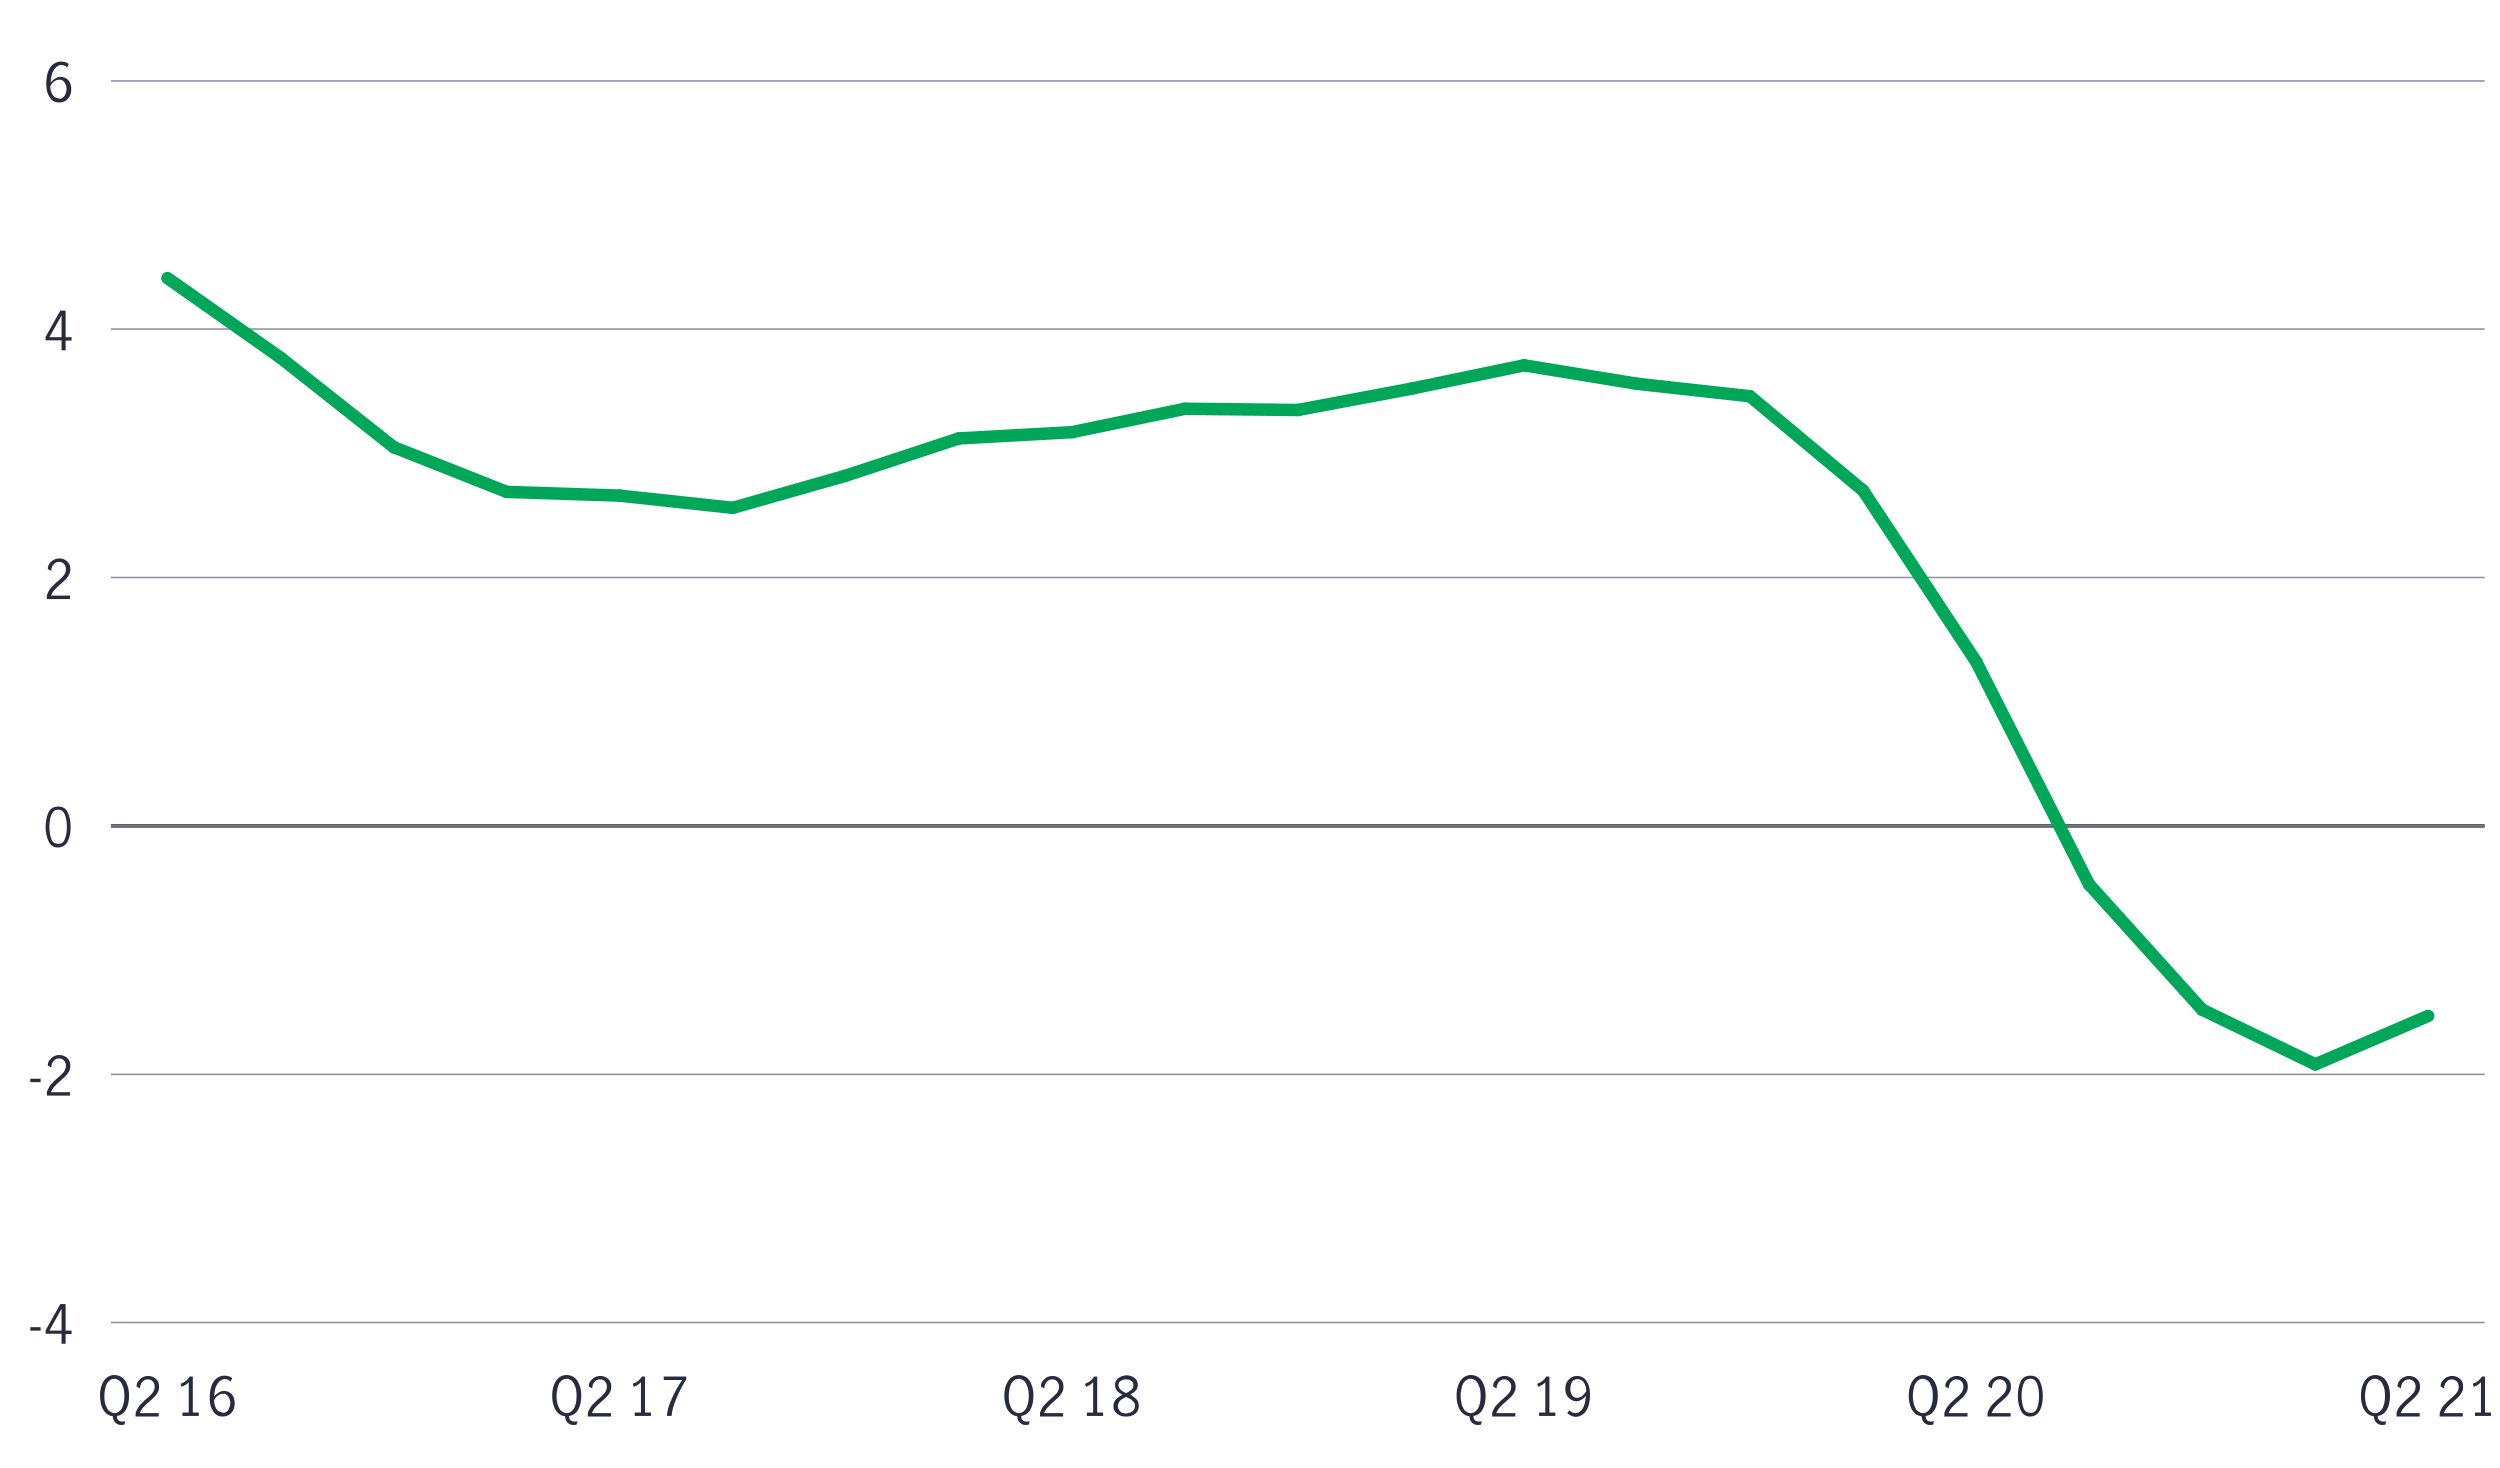 <?xml version="1.0" encoding="utf-8"?>
<!-- Generator: Adobe Illustrator 24.3.0, SVG Export Plug-In . SVG Version: 6.00 Build 0)  -->
<svg version="1.1" id="Layer_1" xmlns="http://www.w3.org/2000/svg" xmlns:xlink="http://www.w3.org/1999/xlink" x="0px" y="0px"
	 viewBox="0 0 800 469.6" style="enable-background:new 0 0 800 469.6;" xml:space="preserve">
<style type="text/css">
	.st0{fill:none;stroke:#000000;stroke-miterlimit:10;}
	.st1{fill:#282B3E;}
	.st2{fill:none;stroke:#8E90A2;stroke-width:0.5;stroke-miterlimit:10;}
	.st3{fill:none;stroke:#00A758;stroke-width:4;stroke-linecap:round;stroke-linejoin:round;stroke-miterlimit:10;}
</style>
<line class="st0" x1="35.5" y1="264.3" x2="795.1" y2="264.3"/>
<g>
	<path class="st1" d="M9.7,424.7H13v1.1H9.7V424.7z"/>
	<path class="st1" d="M19.7,426.8h-5.1v-1.1l4.7-8.4H21v8.5h1.9v1.1H21v3.1h-1.3V426.8z M19.7,425.8v-7l0,0l-3.9,7H19.7z"/>
</g>
<g>
	<path class="st1" d="M9.7,345.2H13v1.1H9.7V345.2z"/>
	<path class="st1" d="M16.4,346.9c0.6-0.6,1.3-1.4,2.2-2.1c0.6-0.5,1-0.9,1.4-1.3c0.3-0.3,0.6-0.7,0.8-1.1s0.3-0.9,0.3-1.3
		c0-0.7-0.2-1.3-0.6-1.7c-0.4-0.5-0.9-0.7-1.6-0.7c-0.5,0-0.9,0.1-1.3,0.4s-0.7,0.6-0.9,1.1c-0.2,0.4-0.3,0.9-0.3,1.4l-1.1-0.6
		c0-0.6,0.1-1.2,0.5-1.7s0.8-0.9,1.3-1.2s1.2-0.5,1.9-0.5c0.7,0,1.3,0.2,1.9,0.5c0.5,0.3,0.9,0.7,1.2,1.2c0.3,0.5,0.4,1.1,0.4,1.8
		c0,0.6-0.1,1.2-0.4,1.7s-0.6,1-1,1.4s-0.9,0.9-1.6,1.5c-0.8,0.7-1.5,1.3-2,1.9c-0.5,0.5-0.9,1.2-1.2,1.9h6.1v1.1H15v-1.2
		C15.4,348.4,15.8,347.6,16.4,346.9z"/>
</g>
<g>
	<path class="st1" d="M15.6,269.3c-0.6-1.2-1-2.8-1-4.6c0-1.9,0.3-3.4,0.9-4.7c0.6-1.3,1.7-1.9,3.1-1.9c1.5,0,2.5,0.6,3.1,1.9
		s0.9,2.8,0.9,4.7c0,1.8-0.3,3.4-1,4.6c-0.6,1.2-1.7,1.9-3.1,1.9C17.2,271.2,16.2,270.6,15.6,269.3z M20.8,268.4
		c0.4-1.1,0.6-2.4,0.6-3.8s-0.2-2.7-0.6-3.8c-0.4-1.1-1.1-1.7-2.2-1.7s-1.8,0.6-2.2,1.7c-0.4,1.1-0.6,2.4-0.6,3.8s0.2,2.7,0.6,3.8
		c0.4,1.1,1.1,1.6,2.2,1.6C19.7,270.1,20.4,269.5,20.8,268.4z"/>
</g>
<g>
	<path class="st1" d="M16.4,188c0.6-0.6,1.3-1.4,2.2-2.1c0.6-0.5,1-0.9,1.4-1.3c0.3-0.3,0.6-0.7,0.8-1.1c0.2-0.4,0.3-0.9,0.3-1.3
		c0-0.7-0.2-1.3-0.6-1.7c-0.4-0.5-0.9-0.7-1.6-0.7c-0.5,0-0.9,0.1-1.3,0.4c-0.4,0.3-0.7,0.6-0.9,1.1c-0.2,0.4-0.3,0.9-0.3,1.4
		l-1.1-0.6c0-0.6,0.1-1.2,0.5-1.7c0.3-0.5,0.8-0.9,1.3-1.2s1.2-0.5,1.9-0.5c0.7,0,1.3,0.2,1.9,0.5c0.5,0.3,0.9,0.7,1.2,1.2
		c0.3,0.5,0.4,1.1,0.4,1.8c0,0.6-0.1,1.2-0.4,1.7s-0.6,1-1,1.4s-0.9,0.9-1.6,1.5c-0.8,0.7-1.5,1.3-2,1.9c-0.5,0.5-0.9,1.2-1.2,1.9
		h6.1v1.1H15v-1.2C15.4,189.4,15.8,188.6,16.4,188z"/>
</g>
<g>
	<path class="st1" d="M19.7,108.9h-5.1v-1.1l4.7-8.4H21v8.5h1.9v1.1H21v3.1h-1.3V108.9z M19.7,107.9v-7l0,0l-3.9,7H19.7z"/>
</g>
<g>
	<path class="st1" d="M16.9,32.2c-0.6-0.4-1.1-1.1-1.5-2s-0.6-2-0.6-3.3c0-1.6,0.2-2.9,0.6-4c0.4-1.1,1-1.9,1.7-2.4s1.5-0.8,2.4-0.8
		c0.5,0,0.9,0.1,1.4,0.2c0.4,0.1,0.8,0.3,1.1,0.6l-0.5,1.1c-0.5-0.5-1.1-0.8-1.9-0.8c-0.5,0-1,0.2-1.5,0.6c-0.5,0.4-0.9,1-1.3,1.8
		c-0.3,0.8-0.5,1.9-0.6,3.2c0.5-0.6,1-1,1.5-1.3s1-0.5,1.6-0.5s1.1,0.1,1.7,0.4s1,0.7,1.3,1.3c0.3,0.6,0.5,1.3,0.5,2.2
		c0,1-0.2,1.8-0.6,2.5c-0.4,0.6-0.9,1.1-1.5,1.4s-1.2,0.4-1.7,0.4C18.2,32.8,17.5,32.6,16.9,32.2z M20,31.3c0.4-0.2,0.7-0.6,0.9-1.1
		c0.2-0.5,0.4-1.1,0.4-1.8c0-0.5-0.1-0.9-0.3-1.4c-0.2-0.4-0.4-0.8-0.8-1.1c-0.3-0.3-0.7-0.4-1.2-0.4c-0.6,0-1.2,0.2-1.7,0.6
		s-0.9,0.9-1.2,1.5c0,0.9,0.2,1.7,0.5,2.3c0.3,0.6,0.6,1,1,1.2s0.8,0.4,1.2,0.4C19.3,31.7,19.7,31.5,20,31.3z"/>
</g>
<line class="st2" x1="35.5" y1="423.2" x2="795.1" y2="423.2"/>
<line class="st2" x1="35.5" y1="343.8" x2="795.1" y2="343.8"/>
<line class="st2" x1="35.5" y1="264.3" x2="795.1" y2="264.3"/>
<line class="st2" x1="35.5" y1="184.8" x2="795.1" y2="184.8"/>
<line class="st2" x1="35.5" y1="105.3" x2="795.1" y2="105.3"/>
<line class="st2" x1="35.5" y1="25.9" x2="795.1" y2="25.9"/>
<line class="st3" x1="89.8" y1="114.5" x2="53.6" y2="89"/>
<line class="st3" x1="126" y1="143.1" x2="89.8" y2="114.5"/>
<line class="st3" x1="162.1" y1="157.4" x2="126" y2="143.1"/>
<line class="st3" x1="198.3" y1="158.6" x2="162.1" y2="157.4"/>
<line class="st3" x1="234.5" y1="162.5" x2="198.3" y2="158.6"/>
<line class="st3" x1="270.7" y1="152.2" x2="234.5" y2="162.5"/>
<line class="st3" x1="306.8" y1="140.3" x2="270.7" y2="152.2"/>
<line class="st3" x1="343" y1="138.3" x2="306.8" y2="140.3"/>
<line class="st3" x1="379.2" y1="130.8" x2="343" y2="138.3"/>
<line class="st3" x1="415.3" y1="131.2" x2="379.2" y2="130.8"/>
<line class="st3" x1="451.5" y1="124.4" x2="415.3" y2="131.2"/>
<line class="st3" x1="487.7" y1="116.9" x2="451.5" y2="124.4"/>
<line class="st3" x1="523.8" y1="122.8" x2="487.7" y2="116.9"/>
<line class="st3" x1="560" y1="126.8" x2="523.8" y2="122.8"/>
<line class="st3" x1="596.2" y1="157" x2="560" y2="126.8"/>
<line class="st3" x1="632.4" y1="211.8" x2="596.2" y2="157"/>
<line class="st3" x1="668.5" y1="283" x2="632.4" y2="211.8"/>
<line class="st3" x1="704.7" y1="323.1" x2="668.5" y2="283"/>
<line class="st3" x1="740.9" y1="340.6" x2="704.7" y2="323.1"/>
<line class="st3" x1="777" y1="325.1" x2="740.9" y2="340.6"/>
<g>
	<path class="st1" d="M761.4,454.5c0.3,0.3,0.8,0.4,1.3,0.4c0.2,0,0.5,0,0.9-0.1l-0.3,1.1c-0.4,0-0.7,0.1-0.9,0.1
		c-0.8,0-1.4-0.2-1.9-0.7c-0.5-0.4-0.8-1.1-0.9-2.1c-0.8-0.1-1.6-0.4-2.2-1c-0.6-0.6-1.1-1.3-1.4-2.3c-0.3-0.9-0.5-2-0.5-3.3
		s0.2-2.5,0.6-3.5c0.4-1,0.9-1.7,1.6-2.3c0.7-0.5,1.5-0.8,2.4-0.8s1.8,0.3,2.5,0.8s1.2,1.3,1.6,2.3c0.4,1,0.6,2.1,0.6,3.5
		c0,1.8-0.3,3.3-1,4.5s-1.6,1.8-2.9,2C760.8,453.8,761.1,454.3,761.4,454.5z M757.2,449.6c0.3,0.8,0.6,1.5,1.1,1.9s1.1,0.7,1.7,0.7
		c0.7,0,1.2-0.2,1.7-0.7c0.5-0.4,0.9-1.1,1.1-1.9c0.3-0.8,0.4-1.8,0.4-2.9s-0.1-2.1-0.4-2.9c-0.3-0.8-0.6-1.5-1.1-1.9
		s-1.1-0.7-1.7-0.7c-0.7,0-1.2,0.2-1.7,0.7c-0.5,0.4-0.9,1.1-1.1,1.9s-0.4,1.8-0.4,2.9S757,448.8,757.2,449.6z"/>
	<path class="st1" d="M768.3,449.6c0.6-0.6,1.3-1.4,2.2-2.1c0.6-0.5,1-0.9,1.4-1.3c0.3-0.3,0.6-0.7,0.8-1.1s0.3-0.9,0.3-1.3
		c0-0.7-0.2-1.3-0.6-1.7s-0.9-0.7-1.6-0.7c-0.5,0-0.9,0.1-1.3,0.4c-0.4,0.3-0.7,0.6-0.9,1.1c-0.2,0.4-0.3,0.9-0.3,1.4l-1.1-0.6
		c0-0.6,0.1-1.2,0.5-1.7s0.8-0.9,1.3-1.2c0.6-0.3,1.2-0.5,1.9-0.5s1.3,0.2,1.9,0.5c0.5,0.3,0.9,0.7,1.2,1.2s0.4,1.1,0.4,1.8
		c0,0.6-0.1,1.2-0.4,1.7c-0.3,0.5-0.6,1-1,1.4s-0.9,0.9-1.6,1.5c-0.8,0.7-1.5,1.3-2,1.9c-0.5,0.5-0.9,1.2-1.2,1.9h6.1v1.1h-7.4v-1.2
		C767.2,451,767.7,450.2,768.3,449.6z"/>
	<path class="st1" d="M782.1,449.6c0.6-0.6,1.3-1.4,2.2-2.1c0.6-0.5,1-0.9,1.4-1.3c0.3-0.3,0.6-0.7,0.8-1.1s0.3-0.9,0.3-1.3
		c0-0.7-0.2-1.3-0.6-1.7s-0.9-0.7-1.6-0.7c-0.5,0-0.9,0.1-1.3,0.4c-0.4,0.3-0.7,0.6-0.9,1.1c-0.2,0.4-0.3,0.9-0.3,1.4l-1.1-0.6
		c0-0.6,0.1-1.2,0.5-1.7s0.8-0.9,1.3-1.2c0.6-0.3,1.2-0.5,1.9-0.5s1.3,0.2,1.9,0.5c0.5,0.3,0.9,0.7,1.2,1.2s0.4,1.1,0.4,1.8
		c0,0.6-0.1,1.2-0.4,1.7c-0.3,0.5-0.6,1-1,1.4s-0.9,0.9-1.6,1.5c-0.8,0.7-1.5,1.3-2,1.9c-0.5,0.5-0.9,1.2-1.2,1.9h6.1v1.1h-7.4v-1.2
		C781.1,451,781.5,450.2,782.1,449.6z"/>
	<path class="st1" d="M793.9,452v-9.7c-0.5,0.6-1.3,1.1-2.3,1.5l-0.3-1c0.6-0.2,1.2-0.5,1.7-0.9s0.9-0.9,1.2-1.4h1V452h1.9v1.1H792
		V452H793.9z"/>
</g>
<g>
	<path class="st1" d="M616.7,454.5c0.3,0.3,0.8,0.4,1.3,0.4c0.2,0,0.5,0,0.9-0.1l-0.3,1.1c-0.4,0-0.7,0.1-0.9,0.1
		c-0.8,0-1.4-0.2-1.9-0.7c-0.5-0.4-0.8-1.1-0.9-2.1c-0.8-0.1-1.6-0.4-2.2-1c-0.6-0.6-1.1-1.3-1.4-2.3c-0.3-0.9-0.5-2-0.5-3.3
		s0.2-2.5,0.6-3.5c0.4-1,0.9-1.7,1.6-2.3c0.7-0.5,1.5-0.8,2.4-0.8s1.8,0.3,2.5,0.8s1.2,1.3,1.6,2.3c0.4,1,0.6,2.1,0.6,3.5
		c0,1.8-0.3,3.3-1,4.5s-1.6,1.8-2.9,2C616.2,453.8,616.4,454.3,616.7,454.5z M612.5,449.6c0.3,0.8,0.6,1.5,1.1,1.9s1.1,0.7,1.7,0.7
		c0.7,0,1.2-0.2,1.7-0.7c0.5-0.4,0.9-1.1,1.1-1.9c0.3-0.8,0.4-1.8,0.4-2.9s-0.1-2.1-0.4-2.9c-0.3-0.8-0.6-1.5-1.1-1.9
		s-1.1-0.7-1.7-0.7c-0.7,0-1.2,0.2-1.7,0.7c-0.5,0.4-0.9,1.1-1.1,1.9s-0.4,1.8-0.4,2.9S612.3,448.8,612.5,449.6z"/>
	<path class="st1" d="M623.6,449.6c0.6-0.6,1.3-1.4,2.2-2.1c0.6-0.5,1-0.9,1.4-1.3c0.3-0.3,0.6-0.7,0.8-1.1s0.3-0.9,0.3-1.3
		c0-0.7-0.2-1.3-0.6-1.7s-0.9-0.7-1.6-0.7c-0.5,0-0.9,0.1-1.3,0.4c-0.4,0.3-0.7,0.6-0.9,1.1c-0.2,0.4-0.3,0.9-0.3,1.4l-1.1-0.6
		c0-0.6,0.1-1.2,0.5-1.7s0.8-0.9,1.3-1.2c0.6-0.3,1.2-0.5,1.9-0.5s1.3,0.2,1.9,0.5c0.5,0.3,0.9,0.7,1.2,1.2s0.4,1.1,0.4,1.8
		c0,0.6-0.1,1.2-0.4,1.7c-0.3,0.5-0.6,1-1,1.4s-0.9,0.9-1.6,1.5c-0.8,0.7-1.5,1.3-2,1.9c-0.5,0.5-0.9,1.2-1.2,1.9h6.1v1.1h-7.4v-1.2
		C622.6,451,623,450.2,623.6,449.6z"/>
	<path class="st1" d="M637.4,449.6c0.6-0.6,1.3-1.4,2.2-2.1c0.6-0.5,1-0.9,1.4-1.3c0.3-0.3,0.6-0.7,0.8-1.1s0.3-0.9,0.3-1.3
		c0-0.7-0.2-1.3-0.6-1.7s-0.9-0.7-1.6-0.7c-0.5,0-0.9,0.1-1.3,0.4c-0.4,0.3-0.7,0.6-0.9,1.1c-0.2,0.4-0.3,0.9-0.3,1.4l-1.1-0.6
		c0-0.6,0.1-1.2,0.5-1.7s0.8-0.9,1.3-1.2c0.6-0.3,1.2-0.5,1.9-0.5s1.3,0.2,1.9,0.5c0.5,0.3,0.9,0.7,1.2,1.2s0.4,1.1,0.4,1.8
		c0,0.6-0.1,1.2-0.4,1.7c-0.3,0.5-0.6,1-1,1.4s-0.9,0.9-1.6,1.5c-0.8,0.7-1.5,1.3-2,1.9c-0.5,0.5-0.9,1.2-1.2,1.9h6.1v1.1H636v-1.2
		C636.4,451,636.9,450.2,637.4,449.6z"/>
	<path class="st1" d="M646.7,451.4c-0.6-1.2-1-2.8-1-4.6c0-1.9,0.3-3.4,0.9-4.7c0.6-1.3,1.7-1.9,3.1-1.9c1.5,0,2.5,0.6,3.1,1.9
		s0.9,2.8,0.9,4.7c0,1.8-0.3,3.4-1,4.6c-0.6,1.2-1.7,1.9-3.1,1.9S647.3,452.6,646.7,451.4z M651.9,450.5c0.4-1.1,0.6-2.4,0.6-3.8
		s-0.2-2.7-0.6-3.8c-0.4-1.1-1.1-1.7-2.2-1.7c-1.1,0-1.8,0.6-2.2,1.7s-0.6,2.4-0.6,3.8s0.2,2.7,0.6,3.8s1.1,1.6,2.2,1.6
		C650.8,452.2,651.5,451.6,651.9,450.5z"/>
</g>
<g>
	<path class="st1" d="M472,454.5c0.3,0.3,0.8,0.4,1.3,0.4c0.2,0,0.5,0,0.9-0.1l-0.3,1.1c-0.4,0-0.7,0.1-0.9,0.1
		c-0.8,0-1.4-0.2-1.9-0.7c-0.5-0.4-0.8-1.1-0.9-2.1c-0.8-0.1-1.6-0.4-2.2-1s-1.1-1.3-1.4-2.3c-0.3-0.9-0.5-2-0.5-3.3
		s0.2-2.5,0.6-3.5s0.9-1.7,1.6-2.3c0.7-0.5,1.5-0.8,2.4-0.8s1.8,0.3,2.5,0.8s1.2,1.3,1.6,2.3s0.6,2.1,0.6,3.5c0,1.8-0.3,3.3-1,4.5
		s-1.6,1.8-2.9,2C471.5,453.8,471.7,454.3,472,454.5z M467.8,449.6c0.3,0.8,0.6,1.5,1.1,1.9s1.1,0.7,1.7,0.7c0.7,0,1.2-0.2,1.7-0.7
		c0.5-0.4,0.9-1.1,1.1-1.9c0.3-0.8,0.4-1.8,0.4-2.9s-0.1-2.1-0.4-2.9s-0.6-1.5-1.1-1.9s-1.1-0.7-1.7-0.7c-0.7,0-1.2,0.2-1.7,0.7
		c-0.5,0.4-0.9,1.1-1.1,1.9s-0.4,1.8-0.4,2.9S467.6,448.8,467.8,449.6z"/>
	<path class="st1" d="M478.9,449.6c0.6-0.6,1.3-1.4,2.2-2.1c0.6-0.5,1-0.9,1.4-1.3c0.3-0.3,0.6-0.7,0.8-1.1c0.2-0.4,0.3-0.9,0.3-1.3
		c0-0.7-0.2-1.3-0.6-1.7s-0.9-0.7-1.6-0.7c-0.5,0-0.9,0.1-1.3,0.4s-0.7,0.6-0.9,1.1c-0.2,0.4-0.3,0.9-0.3,1.4l-1.1-0.6
		c0-0.6,0.1-1.2,0.5-1.7s0.8-0.9,1.3-1.2c0.6-0.3,1.2-0.5,1.9-0.5c0.7,0,1.3,0.2,1.9,0.5c0.5,0.3,0.9,0.7,1.2,1.2
		c0.3,0.5,0.4,1.1,0.4,1.8c0,0.6-0.1,1.2-0.4,1.7s-0.6,1-1,1.4s-0.9,0.9-1.6,1.5c-0.8,0.7-1.5,1.3-2,1.9c-0.5,0.5-0.9,1.2-1.2,1.9
		h6.1v1.1h-7.4v-1.2C477.9,451,478.3,450.2,478.9,449.6z"/>
	<path class="st1" d="M494.5,452v-9.7c-0.5,0.6-1.3,1.1-2.3,1.5l-0.3-1c0.6-0.2,1.2-0.5,1.7-0.9s0.9-0.9,1.2-1.4h1V452h1.9v1.1h-5.2
		V452H494.5z"/>
	<path class="st1" d="M501.5,452.2l0.7-0.9c0.6,0.6,1.3,0.9,2,0.9c0.5,0,1-0.2,1.5-0.6s0.9-1,1.2-1.8s0.5-1.9,0.6-3.2
		c-0.4,0.6-0.9,1-1.4,1.3s-1.1,0.5-1.6,0.5s-1-0.1-1.6-0.4c-0.5-0.3-1-0.7-1.4-1.3c-0.4-0.6-0.6-1.3-0.6-2.2c0-1,0.2-1.8,0.6-2.4
		s0.9-1.1,1.5-1.4s1.1-0.4,1.7-0.4c0.7,0,1.4,0.2,2,0.6s1.1,1.1,1.5,2s0.6,2,0.6,3.3c0,1.6-0.2,2.9-0.6,4s-1,1.9-1.7,2.4
		s-1.5,0.8-2.4,0.8C503.2,453.3,502.3,452.9,501.5,452.2z M506.3,446.7c0.5-0.4,0.9-0.9,1.3-1.5c0-0.9-0.2-1.7-0.5-2.3
		c-0.3-0.6-0.6-1-1-1.2s-0.8-0.4-1.2-0.4c-0.4,0-0.8,0.1-1.2,0.3s-0.7,0.6-0.9,1.1c-0.2,0.5-0.3,1.1-0.3,1.8c0,0.8,0.2,1.4,0.6,2
		s0.9,0.8,1.6,0.8C505.2,447.3,505.8,447.1,506.3,446.7z"/>
</g>
<g>
	<path class="st1" d="M327.3,454.5c0.3,0.3,0.8,0.4,1.3,0.4c0.2,0,0.5,0,0.9-0.1l-0.3,1.1c-0.4,0-0.7,0.1-0.9,0.1
		c-0.8,0-1.4-0.2-1.9-0.7c-0.5-0.4-0.8-1.1-0.9-2.1c-0.8-0.1-1.6-0.4-2.2-1s-1.1-1.3-1.4-2.3c-0.3-0.9-0.5-2-0.5-3.3
		s0.2-2.5,0.6-3.5s0.9-1.7,1.6-2.3c0.7-0.5,1.5-0.8,2.4-0.8s1.8,0.3,2.5,0.8s1.2,1.3,1.6,2.3s0.6,2.1,0.6,3.5c0,1.8-0.3,3.3-1,4.5
		s-1.6,1.8-2.9,2C326.8,453.8,327,454.3,327.3,454.5z M323.2,449.6c0.3,0.8,0.6,1.5,1.1,1.9s1.1,0.7,1.7,0.7s1.2-0.2,1.7-0.7
		c0.5-0.4,0.9-1.1,1.1-1.9c0.3-0.8,0.4-1.8,0.4-2.9s-0.1-2.1-0.4-2.9s-0.6-1.5-1.1-1.9s-1.1-0.7-1.7-0.7s-1.2,0.2-1.7,0.7
		c-0.5,0.4-0.9,1.1-1.1,1.9s-0.4,1.8-0.4,2.9S322.9,448.8,323.2,449.6z"/>
	<path class="st1" d="M334.2,449.6c0.6-0.6,1.3-1.4,2.2-2.1c0.6-0.5,1-0.9,1.4-1.3c0.3-0.3,0.6-0.7,0.8-1.1s0.3-0.9,0.3-1.3
		c0-0.7-0.2-1.3-0.6-1.7c-0.4-0.5-0.9-0.7-1.6-0.7c-0.5,0-0.9,0.1-1.3,0.4s-0.7,0.6-0.9,1.1c-0.2,0.4-0.3,0.9-0.3,1.4l-1.1-0.6
		c0-0.6,0.1-1.2,0.5-1.7s0.8-0.9,1.3-1.2s1.2-0.5,1.9-0.5c0.7,0,1.3,0.2,1.9,0.5c0.5,0.3,0.9,0.7,1.2,1.2c0.3,0.5,0.4,1.1,0.4,1.8
		c0,0.6-0.1,1.2-0.4,1.7s-0.6,1-1,1.4s-0.9,0.9-1.6,1.5c-0.8,0.7-1.5,1.3-2,1.9c-0.5,0.5-0.9,1.2-1.2,1.9h6.1v1.1h-7.4v-1.2
		C333.2,451,333.6,450.2,334.2,449.6z"/>
	<path class="st1" d="M349.8,452v-9.7c-0.5,0.6-1.3,1.1-2.3,1.5l-0.3-1c0.6-0.2,1.2-0.5,1.7-0.9s0.9-0.9,1.2-1.4h1V452h1.9v1.1h-5.2
		V452H349.8z"/>
	<path class="st1" d="M363.7,447.8c0.5,0.5,0.7,1.2,0.7,2.1c0,0.7-0.2,1.3-0.5,1.8s-0.8,0.9-1.5,1.2s-1.3,0.4-2.1,0.4
		c-0.7,0-1.4-0.1-2-0.4s-1.1-0.7-1.5-1.2s-0.5-1.1-0.5-1.8c0-0.9,0.3-1.6,0.8-2.1s1.2-1,2.1-1.5c-0.8-0.4-1.4-0.8-1.8-1.3
		s-0.6-1.1-0.6-1.8c0-0.6,0.2-1.1,0.5-1.6s0.8-0.8,1.4-1.1c0.6-0.2,1.2-0.4,1.8-0.4c0.6,0,1.2,0.1,1.8,0.4s1,0.6,1.3,1
		c0.3,0.5,0.5,1,0.5,1.6c0,0.7-0.2,1.4-0.6,1.8c-0.4,0.5-1,0.9-1.8,1.3C362.5,446.8,363.2,447.3,363.7,447.8z M362.4,451.6
		c0.5-0.4,0.8-1,0.8-1.7c0-0.5-0.1-0.9-0.4-1.2c-0.2-0.3-0.6-0.6-0.9-0.9c-0.4-0.2-0.9-0.5-1.5-0.8c-0.6,0.3-1.1,0.5-1.4,0.8
		c-0.4,0.2-0.7,0.5-0.9,0.9s-0.4,0.8-0.4,1.2c0,0.7,0.3,1.3,0.8,1.8s1.2,0.6,2,0.6C361.2,452.2,361.8,452,362.4,451.6z M358.6,444.7
		c0.4,0.4,1,0.8,1.8,1.1c0.7-0.4,1.3-0.8,1.7-1.1c0.4-0.4,0.6-0.9,0.6-1.4c0-0.6-0.2-1.1-0.7-1.4c-0.4-0.4-1-0.5-1.7-0.5
		c-0.6,0-1.2,0.2-1.7,0.5s-0.7,0.8-0.7,1.4C358,443.8,358.2,444.3,358.6,444.7z"/>
</g>
<g>
	<path class="st1" d="M182.6,454.5c0.3,0.3,0.8,0.4,1.3,0.4c0.2,0,0.5,0,0.9-0.1l-0.3,1.1c-0.4,0-0.7,0.1-0.9,0.1
		c-0.8,0-1.4-0.2-1.9-0.7c-0.5-0.4-0.8-1.1-0.9-2.1c-0.8-0.1-1.6-0.4-2.2-1c-0.6-0.6-1.1-1.3-1.4-2.3c-0.3-0.9-0.5-2-0.5-3.3
		s0.2-2.5,0.6-3.5c0.4-1,0.9-1.7,1.6-2.3c0.7-0.5,1.5-0.8,2.4-0.8s1.8,0.3,2.5,0.8s1.2,1.3,1.6,2.3c0.4,1,0.6,2.1,0.6,3.5
		c0,1.8-0.3,3.3-1,4.5s-1.6,1.8-2.9,2C182.1,453.8,182.3,454.3,182.6,454.5z M178.5,449.6c0.3,0.8,0.6,1.5,1.1,1.9s1.1,0.7,1.7,0.7
		s1.2-0.2,1.7-0.7c0.5-0.4,0.9-1.1,1.1-1.9c0.3-0.8,0.4-1.8,0.4-2.9s-0.1-2.1-0.4-2.9c-0.3-0.8-0.6-1.5-1.1-1.9s-1.1-0.7-1.7-0.7
		s-1.2,0.2-1.7,0.7c-0.5,0.4-0.9,1.1-1.1,1.9s-0.4,1.8-0.4,2.9S178.2,448.8,178.5,449.6z"/>
	<path class="st1" d="M189.5,449.6c0.6-0.6,1.3-1.4,2.2-2.1c0.6-0.5,1-0.9,1.4-1.3c0.3-0.3,0.6-0.7,0.8-1.1s0.3-0.9,0.3-1.3
		c0-0.7-0.2-1.3-0.6-1.7c-0.4-0.5-0.9-0.7-1.6-0.7c-0.5,0-0.9,0.1-1.3,0.4c-0.4,0.3-0.7,0.6-0.9,1.1c-0.2,0.4-0.3,0.9-0.3,1.4
		l-1.1-0.6c0-0.6,0.1-1.2,0.5-1.7s0.8-0.9,1.3-1.2s1.2-0.5,1.9-0.5s1.3,0.2,1.9,0.5c0.5,0.3,0.9,0.7,1.2,1.2s0.4,1.1,0.4,1.8
		c0,0.6-0.1,1.2-0.4,1.7c-0.3,0.5-0.6,1-1,1.4s-0.9,0.9-1.6,1.5c-0.8,0.7-1.5,1.3-2,1.9c-0.5,0.5-0.9,1.2-1.2,1.9h6.1v1.1h-7.4v-1.2
		C188.5,451,189,450.2,189.5,449.6z"/>
	<path class="st1" d="M205.1,452v-9.7c-0.5,0.6-1.3,1.1-2.3,1.5l-0.3-1c0.6-0.2,1.2-0.5,1.7-0.9s0.9-0.9,1.2-1.4h1V452h1.9v1.1h-5.2
		V452H205.1z"/>
	<path class="st1" d="M215,447.5c0.9-2,2-4,3.3-5.9h-5.9v-1.1h7.2v0.9c-1.3,2-2.3,4.1-3.2,6.2s-1.4,4-1.5,5.5h-1.5
		C213.5,451.3,214.1,449.5,215,447.5z"/>
</g>
<g>
	<path class="st1" d="M37.9,454.5c0.3,0.3,0.8,0.4,1.3,0.4c0.2,0,0.5,0,0.9-0.1l-0.3,1.1c-0.4,0-0.7,0.1-0.9,0.1
		c-0.8,0-1.4-0.2-1.9-0.7c-0.5-0.4-0.8-1.1-0.9-2.1c-0.8-0.1-1.6-0.4-2.2-1c-0.6-0.6-1.1-1.3-1.4-2.3c-0.3-0.9-0.5-2-0.5-3.3
		s0.2-2.5,0.6-3.5c0.4-1,0.9-1.7,1.6-2.3c0.7-0.5,1.5-0.8,2.4-0.8s1.8,0.3,2.5,0.8s1.2,1.3,1.6,2.3c0.4,1,0.6,2.1,0.6,3.5
		c0,1.8-0.3,3.3-1,4.5s-1.6,1.8-2.9,2C37.4,453.8,37.6,454.3,37.9,454.5z M33.8,449.6c0.3,0.8,0.6,1.5,1.1,1.9s1.1,0.7,1.7,0.7
		s1.2-0.2,1.7-0.7c0.5-0.4,0.9-1.1,1.1-1.9c0.3-0.8,0.4-1.8,0.4-2.9s-0.1-2.1-0.4-2.9c-0.3-0.8-0.6-1.5-1.1-1.9s-1.1-0.7-1.7-0.7
		s-1.2,0.2-1.7,0.7c-0.5,0.4-0.9,1.1-1.1,1.9s-0.4,1.8-0.4,2.9S33.5,448.8,33.8,449.6z"/>
	<path class="st1" d="M44.8,449.6c0.6-0.6,1.3-1.4,2.2-2.1c0.6-0.5,1-0.9,1.4-1.3c0.3-0.3,0.6-0.7,0.8-1.1s0.3-0.9,0.3-1.3
		c0-0.7-0.2-1.3-0.6-1.7c-0.4-0.5-0.9-0.7-1.6-0.7c-0.5,0-0.9,0.1-1.3,0.4c-0.4,0.3-0.7,0.6-0.9,1.1c-0.2,0.4-0.3,0.9-0.3,1.4
		l-1.1-0.6c0-0.6,0.1-1.2,0.5-1.7s0.8-0.9,1.3-1.2s1.2-0.5,1.9-0.5s1.3,0.2,1.9,0.5c0.5,0.3,0.9,0.7,1.2,1.2s0.4,1.1,0.4,1.8
		c0,0.6-0.1,1.2-0.4,1.7c-0.3,0.5-0.6,1-1,1.4s-0.9,0.9-1.6,1.5c-0.8,0.7-1.5,1.3-2,1.9c-0.5,0.5-0.9,1.2-1.2,1.9h6.1v1.1h-7.4v-1.2
		C43.8,451,44.3,450.2,44.8,449.6z"/>
	<path class="st1" d="M60.4,452v-9.7c-0.5,0.6-1.3,1.1-2.3,1.5l-0.3-1c0.6-0.2,1.2-0.5,1.7-0.9s0.9-0.9,1.2-1.4h1V452h1.9v1.1h-5.2
		V452H60.4z"/>
	<path class="st1" d="M69.2,452.7c-0.6-0.4-1.1-1.1-1.5-2s-0.6-2-0.6-3.3c0-1.6,0.2-2.9,0.6-4s1-1.9,1.7-2.4s1.5-0.8,2.4-0.8
		c0.5,0,0.9,0.1,1.4,0.2c0.4,0.1,0.8,0.3,1.1,0.6l-0.5,1.1c-0.5-0.5-1.1-0.8-1.9-0.8c-0.5,0-1,0.2-1.5,0.6s-0.9,1-1.3,1.8
		c-0.3,0.8-0.5,1.9-0.6,3.2c0.5-0.6,1-1,1.5-1.3s1-0.5,1.6-0.5s1.1,0.1,1.7,0.4s1,0.7,1.3,1.3c0.3,0.6,0.5,1.3,0.5,2.2
		c0,1-0.2,1.8-0.6,2.5c-0.4,0.6-0.9,1.1-1.5,1.4s-1.2,0.4-1.7,0.4C70.5,453.3,69.8,453.1,69.2,452.7z M72.4,451.8
		c0.4-0.2,0.7-0.6,0.9-1.1c0.2-0.5,0.4-1.1,0.4-1.8c0-0.5-0.1-0.9-0.3-1.4c-0.2-0.4-0.4-0.8-0.8-1.1c-0.3-0.3-0.7-0.4-1.2-0.4
		c-0.6,0-1.2,0.2-1.7,0.6s-0.9,0.9-1.2,1.5c0,0.9,0.2,1.7,0.5,2.3s0.6,1,1,1.2s0.8,0.4,1.2,0.4C71.6,452.2,72,452.1,72.4,451.8z"/>
</g>
<g>
	<g>
		<defs>
			<rect id="SVGID_1_" y="-122.6" width="800" height="703.2"/>
		</defs>
		<clipPath id="SVGID_2_">
			<use xlink:href="#SVGID_1_"  style="overflow:visible;"/>
		</clipPath>
	</g>
</g>
</svg>
